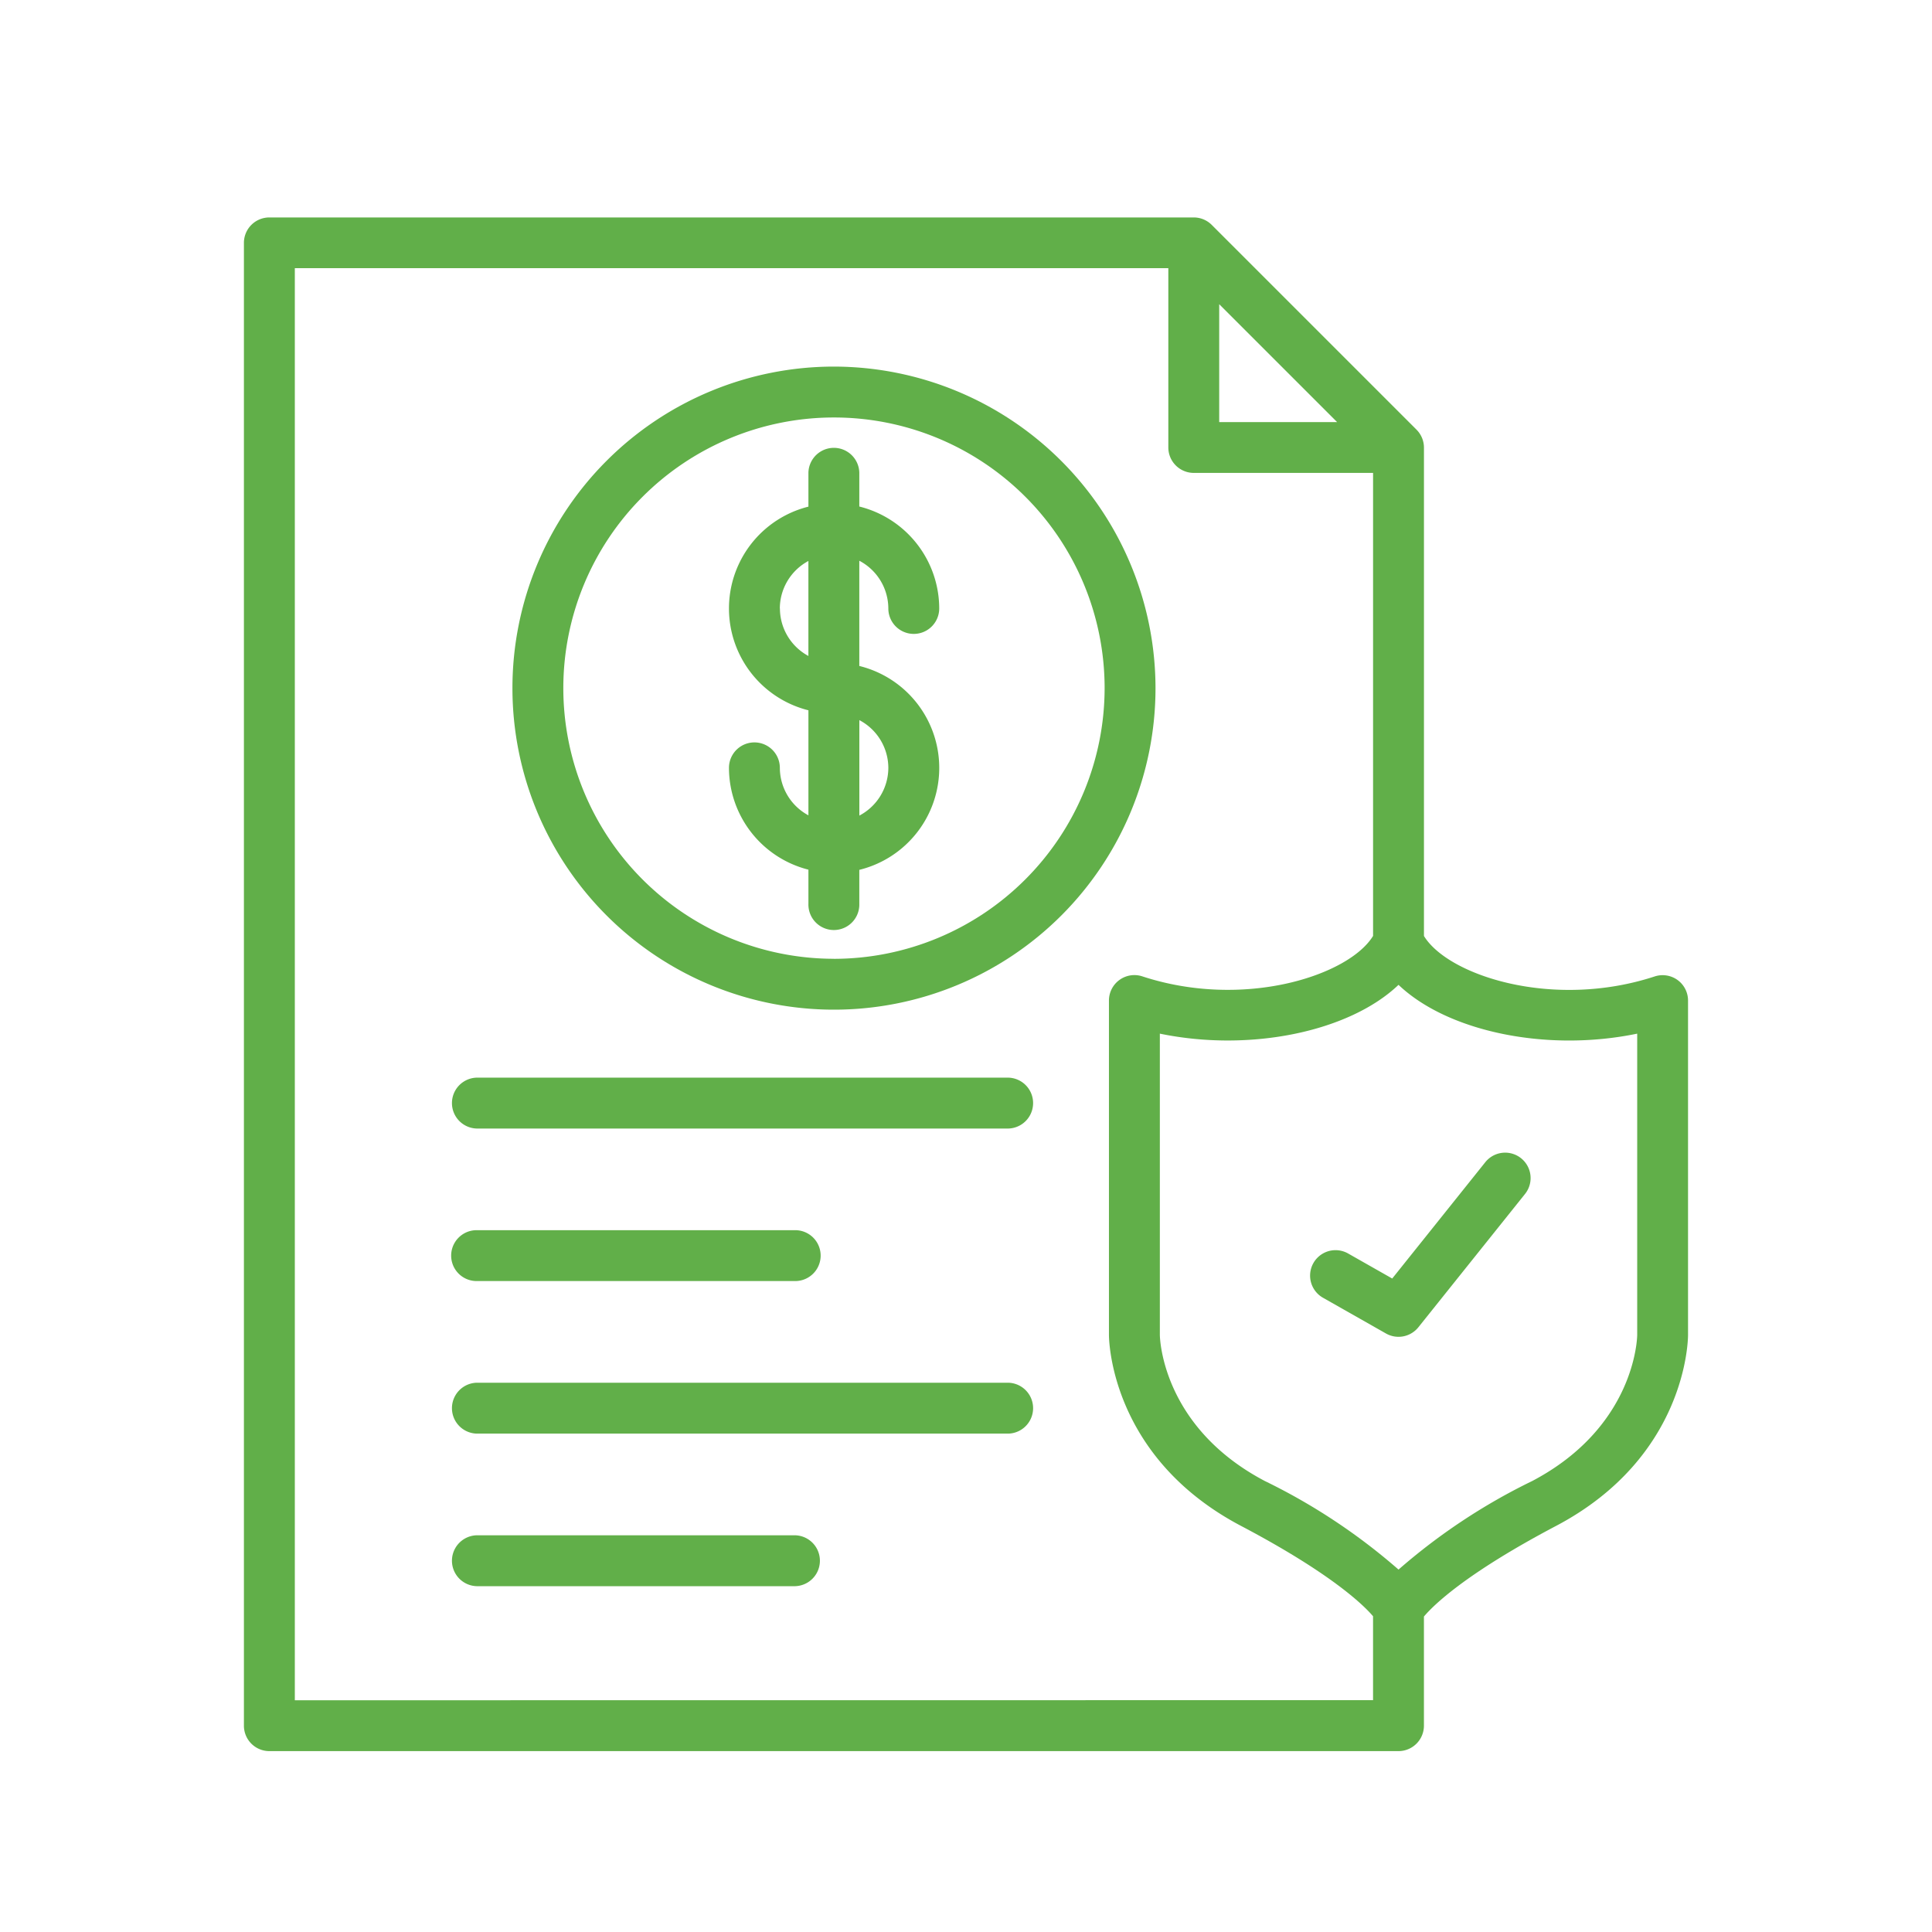 <svg xmlns="http://www.w3.org/2000/svg" xmlns:xlink="http://www.w3.org/1999/xlink" width="80" height="80" viewBox="0 0 80 80">
  <defs>
    <style>
      .cls-1 {
        clip-path: url(#clip-Buen_historial_1);
      }

      .cls-2 {
        fill: #61af49;
      }

      .cls-3 {
        fill: #fff;
      }
    </style>
    <clipPath id="clip-Buen_historial_1">
      <rect width="80" height="80"/>
    </clipPath>
  </defs>
  <g id="Buen_historial_1" data-name="Buen historial – 1" class="cls-1">
    <rect class="cls-3" width="80" height="80"/>
    <g id="Grupo_14" data-name="Grupo 14" transform="translate(-2478.753 -1873.364)">
      <path id="Trazado_86" data-name="Trazado 86" class="cls-2" d="M2576.3,1923.577a13.314,13.314,0,1,0,13.314,13.314A13.329,13.329,0,0,0,2576.3,1923.577Zm0,24.521a11.207,11.207,0,1,1,11.207-11.207A11.22,11.22,0,0,1,2576.3,1948.1Z" transform="translate(-63.014 -35.033)"/>
      <path id="Trazado_87" data-name="Trazado 87" class="cls-2" d="M2629.4,1952.476a1.053,1.053,0,1,0,2.107,0,4.357,4.357,0,0,0-3.309-4.221v-1.408a1.054,1.054,0,0,0-2.107,0v1.413a4.347,4.347,0,0,0,0,8.433v4.349a2.238,2.238,0,0,1-1.183-1.966,1.053,1.053,0,0,0-2.107,0,4.357,4.357,0,0,0,3.29,4.216v1.413a1.054,1.054,0,1,0,2.107,0V1963.3a4.347,4.347,0,0,0,0-8.443V1950.5A2.24,2.24,0,0,1,2629.4,1952.476Zm-4.493,0a2.239,2.239,0,0,1,1.183-1.966v3.933A2.239,2.239,0,0,1,2624.911,1952.476Zm4.493,6.6a2.24,2.24,0,0,1-1.2,1.977V1957.1A2.24,2.24,0,0,1,2629.4,1959.075Z" transform="translate(-113.863 -53.917)"/>
      <path id="Trazado_88" data-name="Trazado 88" class="cls-2" d="M2569.148,2119.907h-22.021a1.054,1.054,0,0,0,0,2.107h22.021a1.054,1.054,0,0,0,0-2.107Z" transform="translate(-48.638 -201.92)"/>
      <path id="Trazado_89" data-name="Trazado 89" class="cls-2" d="M2547.126,2164.135h13.193a1.053,1.053,0,0,0,0-2.107h-13.193a1.053,1.053,0,0,0,0,2.107Z" transform="translate(-48.638 -237.725)"/>
      <path id="Trazado_90" data-name="Trazado 90" class="cls-2" d="M2569.148,2204.15h-22.021a1.054,1.054,0,0,0,0,2.107h22.021a1.054,1.054,0,0,0,0-2.107Z" transform="translate(-48.638 -273.53)"/>
      <path id="Trazado_91" data-name="Trazado 91" class="cls-2" d="M2560.32,2246.273h-13.193a1.054,1.054,0,0,0,0,2.107h13.193a1.054,1.054,0,0,0,0-2.107Z" transform="translate(-48.638 -309.336)"/>
      <path id="Trazado_92" data-name="Trazado 92" class="cls-2" d="M2548.217,1913.944a1.057,1.057,0,0,0-.946-.148c-4.21,1.38-8.554-.035-9.555-1.675V1891.9a1.054,1.054,0,0,0-.309-.745l-8.478-8.478a1.053,1.053,0,0,0-.745-.309h-38.278a1.053,1.053,0,0,0-1.053,1.053v61.4a1.053,1.053,0,0,0,1.053,1.053h46.755a1.054,1.054,0,0,0,1.054-1.053v-4.52c.373-.444,1.688-1.759,5.467-3.75,5.407-2.848,5.469-7.706,5.469-7.911V1914.8A1.052,1.052,0,0,0,2548.217,1913.944Zm-18.979-27.983,4.881,4.881h-4.881Zm-38.277,57.807v-59.3h36.17v7.425a1.054,1.054,0,0,0,1.054,1.053h7.424v19.172c-1,1.64-5.344,3.056-9.555,1.675a1.054,1.054,0,0,0-1.382,1v13.844c0,.205.062,5.063,5.469,7.911,3.824,2.014,5.124,3.336,5.467,3.741v3.475Zm55.585-15.133c0,.155-.1,3.818-4.344,6.053a25.077,25.077,0,0,0-5.539,3.669,25.077,25.077,0,0,0-5.539-3.669c-4.245-2.236-4.342-5.9-4.344-6.047v-12.476c3.761.777,7.857-.089,9.883-2.021,2.026,1.932,6.121,2.8,9.883,2.021Z"/>
      <path id="Trazado_93" data-name="Trazado 93" class="cls-2" d="M2791.973,2140.851a1.054,1.054,0,0,0-1.48.165l-3.854,4.817-1.827-1.037a1.053,1.053,0,1,0-1.04,1.833l2.608,1.48a1.053,1.053,0,0,0,1.342-.258l4.415-5.518A1.053,1.053,0,0,0,2791.973,2140.851Z" transform="translate(-250.237 -219.528)"/>
    </g>
  </g>
</svg>
